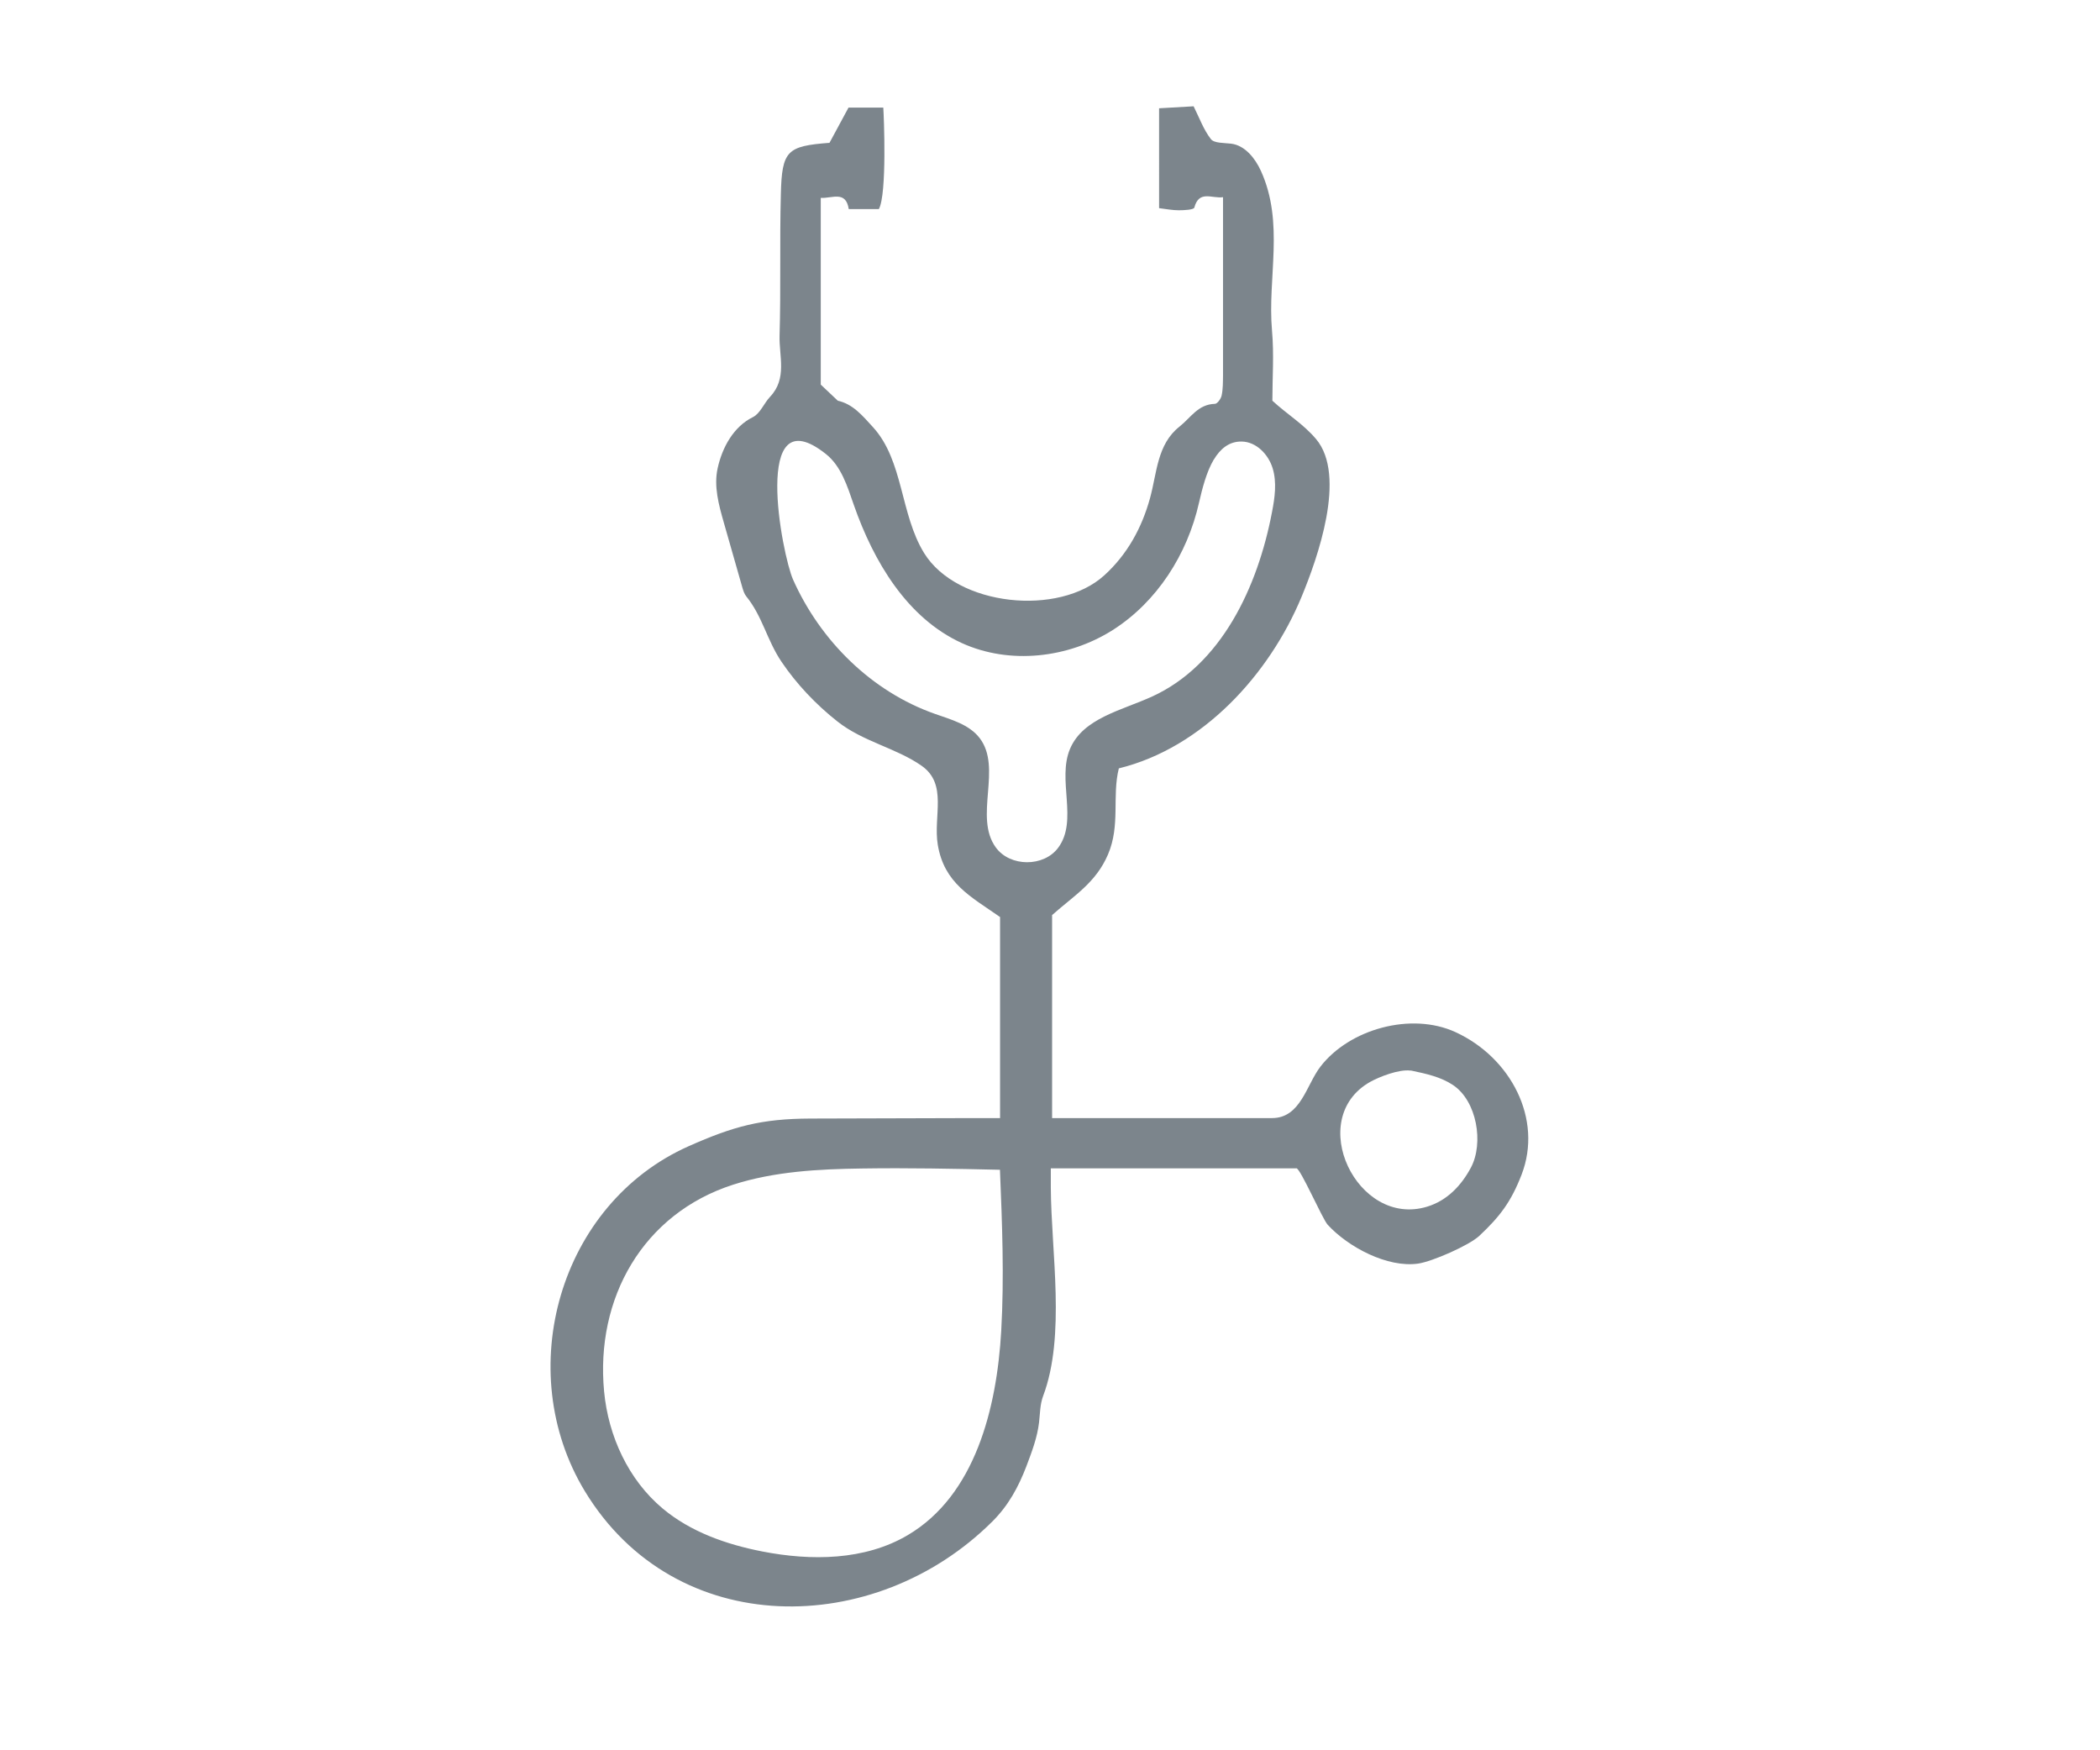 <?xml version="1.0" encoding="UTF-8"?><svg xmlns="http://www.w3.org/2000/svg" viewBox="0 0 180 150"><defs><style>.c{fill:#7c858c;}</style></defs><g id="a"><path class="c" d="M111.09,100.13h-21.02c0,.6,0,1.12,0,1.64,.03,5.55,1.29,12.7-.66,17.87-.27,.72-.26,1.51-.35,2.27-.15,1.29-.62,2.52-1.08,3.74-.69,1.8-1.55,3.38-2.92,4.74-10.04,10.01-27.17,10.22-34.94-2.61-6.23-10.3-2.2-24.62,8.93-29.56,3.84-1.7,6.2-2.34,10.4-2.36,4.68-.02,9.35-.03,14.03-.04,.71,0,1.41,0,2.24,0,0-5.97,0-11.8,0-17.23-2.52-1.76-4.79-2.89-5.34-6.2-.4-2.45,.87-5.18-1.38-6.76-2.18-1.53-5.02-2.06-7.22-3.8-1.83-1.44-3.51-3.21-4.81-5.14-1.24-1.85-1.62-3.88-3.01-5.59-.17-.21-.25-.49-.33-.75l-1.59-5.57c-.43-1.51-.87-3.1-.53-4.64,.39-1.79,1.36-3.57,3.02-4.39,.63-.31,.95-1.19,1.48-1.75,1.48-1.56,.76-3.48,.81-5.23,.12-4.04,0-8.09,.11-12.13,.09-3.74,.53-4.12,4.17-4.4l1.63-3.02h2.98c.05,.66,.33,7.42-.38,8.7h-2.58c-.25-1.61-1.41-.91-2.4-.96v16l1.46,1.38c1.29,.29,2.08,1.24,3.02,2.27,2.62,2.88,2.32,7.45,4.38,10.79,2.83,4.57,11.56,5.45,15.45,1.9,1.98-1.8,3.22-4.09,3.91-6.6,.6-2.16,.6-4.62,2.53-6.14,.97-.77,1.59-1.91,3.03-1.95,.21,0,.52-.43,.58-.71,.12-.56,.11-1.15,.12-1.72,0-4.62,0-9.24,0-13.86v-1.42c-.97,.13-2.05-.63-2.46,.89-.05,.19-.87,.23-1.34,.23-.52,0-1.04-.1-1.68-.18V9.28l2.96-.17c.49,.98,.85,2,1.48,2.81,.28,.36,1.12,.32,1.72,.39,1.21,.14,2.09,1.28,2.57,2.34,2.03,4.47,.55,9.14,.95,13.69,.18,2.03,.03,4.08,.03,6,1.29,1.19,2.64,1.98,3.74,3.28,2.67,3.15,.1,10.29-1.23,13.51-2.77,6.68-8.49,12.96-15.67,14.72-.6,2.4,.15,4.86-.93,7.38-1.04,2.42-2.86,3.48-4.79,5.19v17.4c.75,0,1.4,0,2.06,0,5.6,0,11.19,0,16.79,0,2.46,0,2.94-2.84,4.15-4.41,2.48-3.22,7.77-4.7,11.57-2.96,4.75,2.18,7.51,7.46,5.67,12.22-.9,2.33-1.86,3.59-3.62,5.24-.87,.82-4.03,2.2-5.24,2.38-2.63,.38-6-1.41-7.76-3.33-.46-.51-2.34-4.84-2.68-4.84Zm-25.38,.12c-3.94-.09-7.88-.17-11.81-.11-3.73,.05-7.52,.25-11.07,1.39-7.73,2.49-11.81,9.74-11.05,17.72,.36,3.82,2.08,7.57,5.02,10.03,2.4,2.01,5.46,3.08,8.53,3.68,4.2,.82,8.79,.78,12.48-1.4,5.76-3.4,7.63-10.83,8.01-17.51,.26-4.59,.08-9.2-.11-13.8Zm18.33-60.87c-.63,1.06-.99,2.49-1.27,3.71-.99,4.4-3.59,8.49-7.4,10.91-3.81,2.41-8.83,2.98-12.93,1.11-4.69-2.14-7.56-6.98-9.26-11.85-.55-1.59-1.08-3.32-2.4-4.36-6.4-5.07-3.75,8.66-2.8,10.78,2.33,5.22,6.72,9.59,12.16,11.5,1.39,.49,2.92,.9,3.82,2.06,1.98,2.56-.51,6.76,1.39,9.38,1.22,1.69,4.13,1.7,5.36,.02,1.72-2.33-.12-5.81,1.01-8.47,1.12-2.63,4.44-3.29,7.04-4.48,5.94-2.72,9.05-9.39,10.27-15.81,.24-1.23,.42-2.53,.06-3.73s-1.4-2.29-2.66-2.31c-1.08-.02-1.84,.63-2.39,1.55Zm16.86,52.37c-.99-.13-2.67,.53-3.46,.97-5.6,3.17-1.11,12.53,4.89,10.69,1.71-.52,2.93-1.81,3.75-3.35,1.11-2.09,.52-5.71-1.55-7.08-1.04-.69-2.29-.96-3.52-1.22-.04,0-.08-.01-.12-.02Z"/></g><g id="b"/></svg>